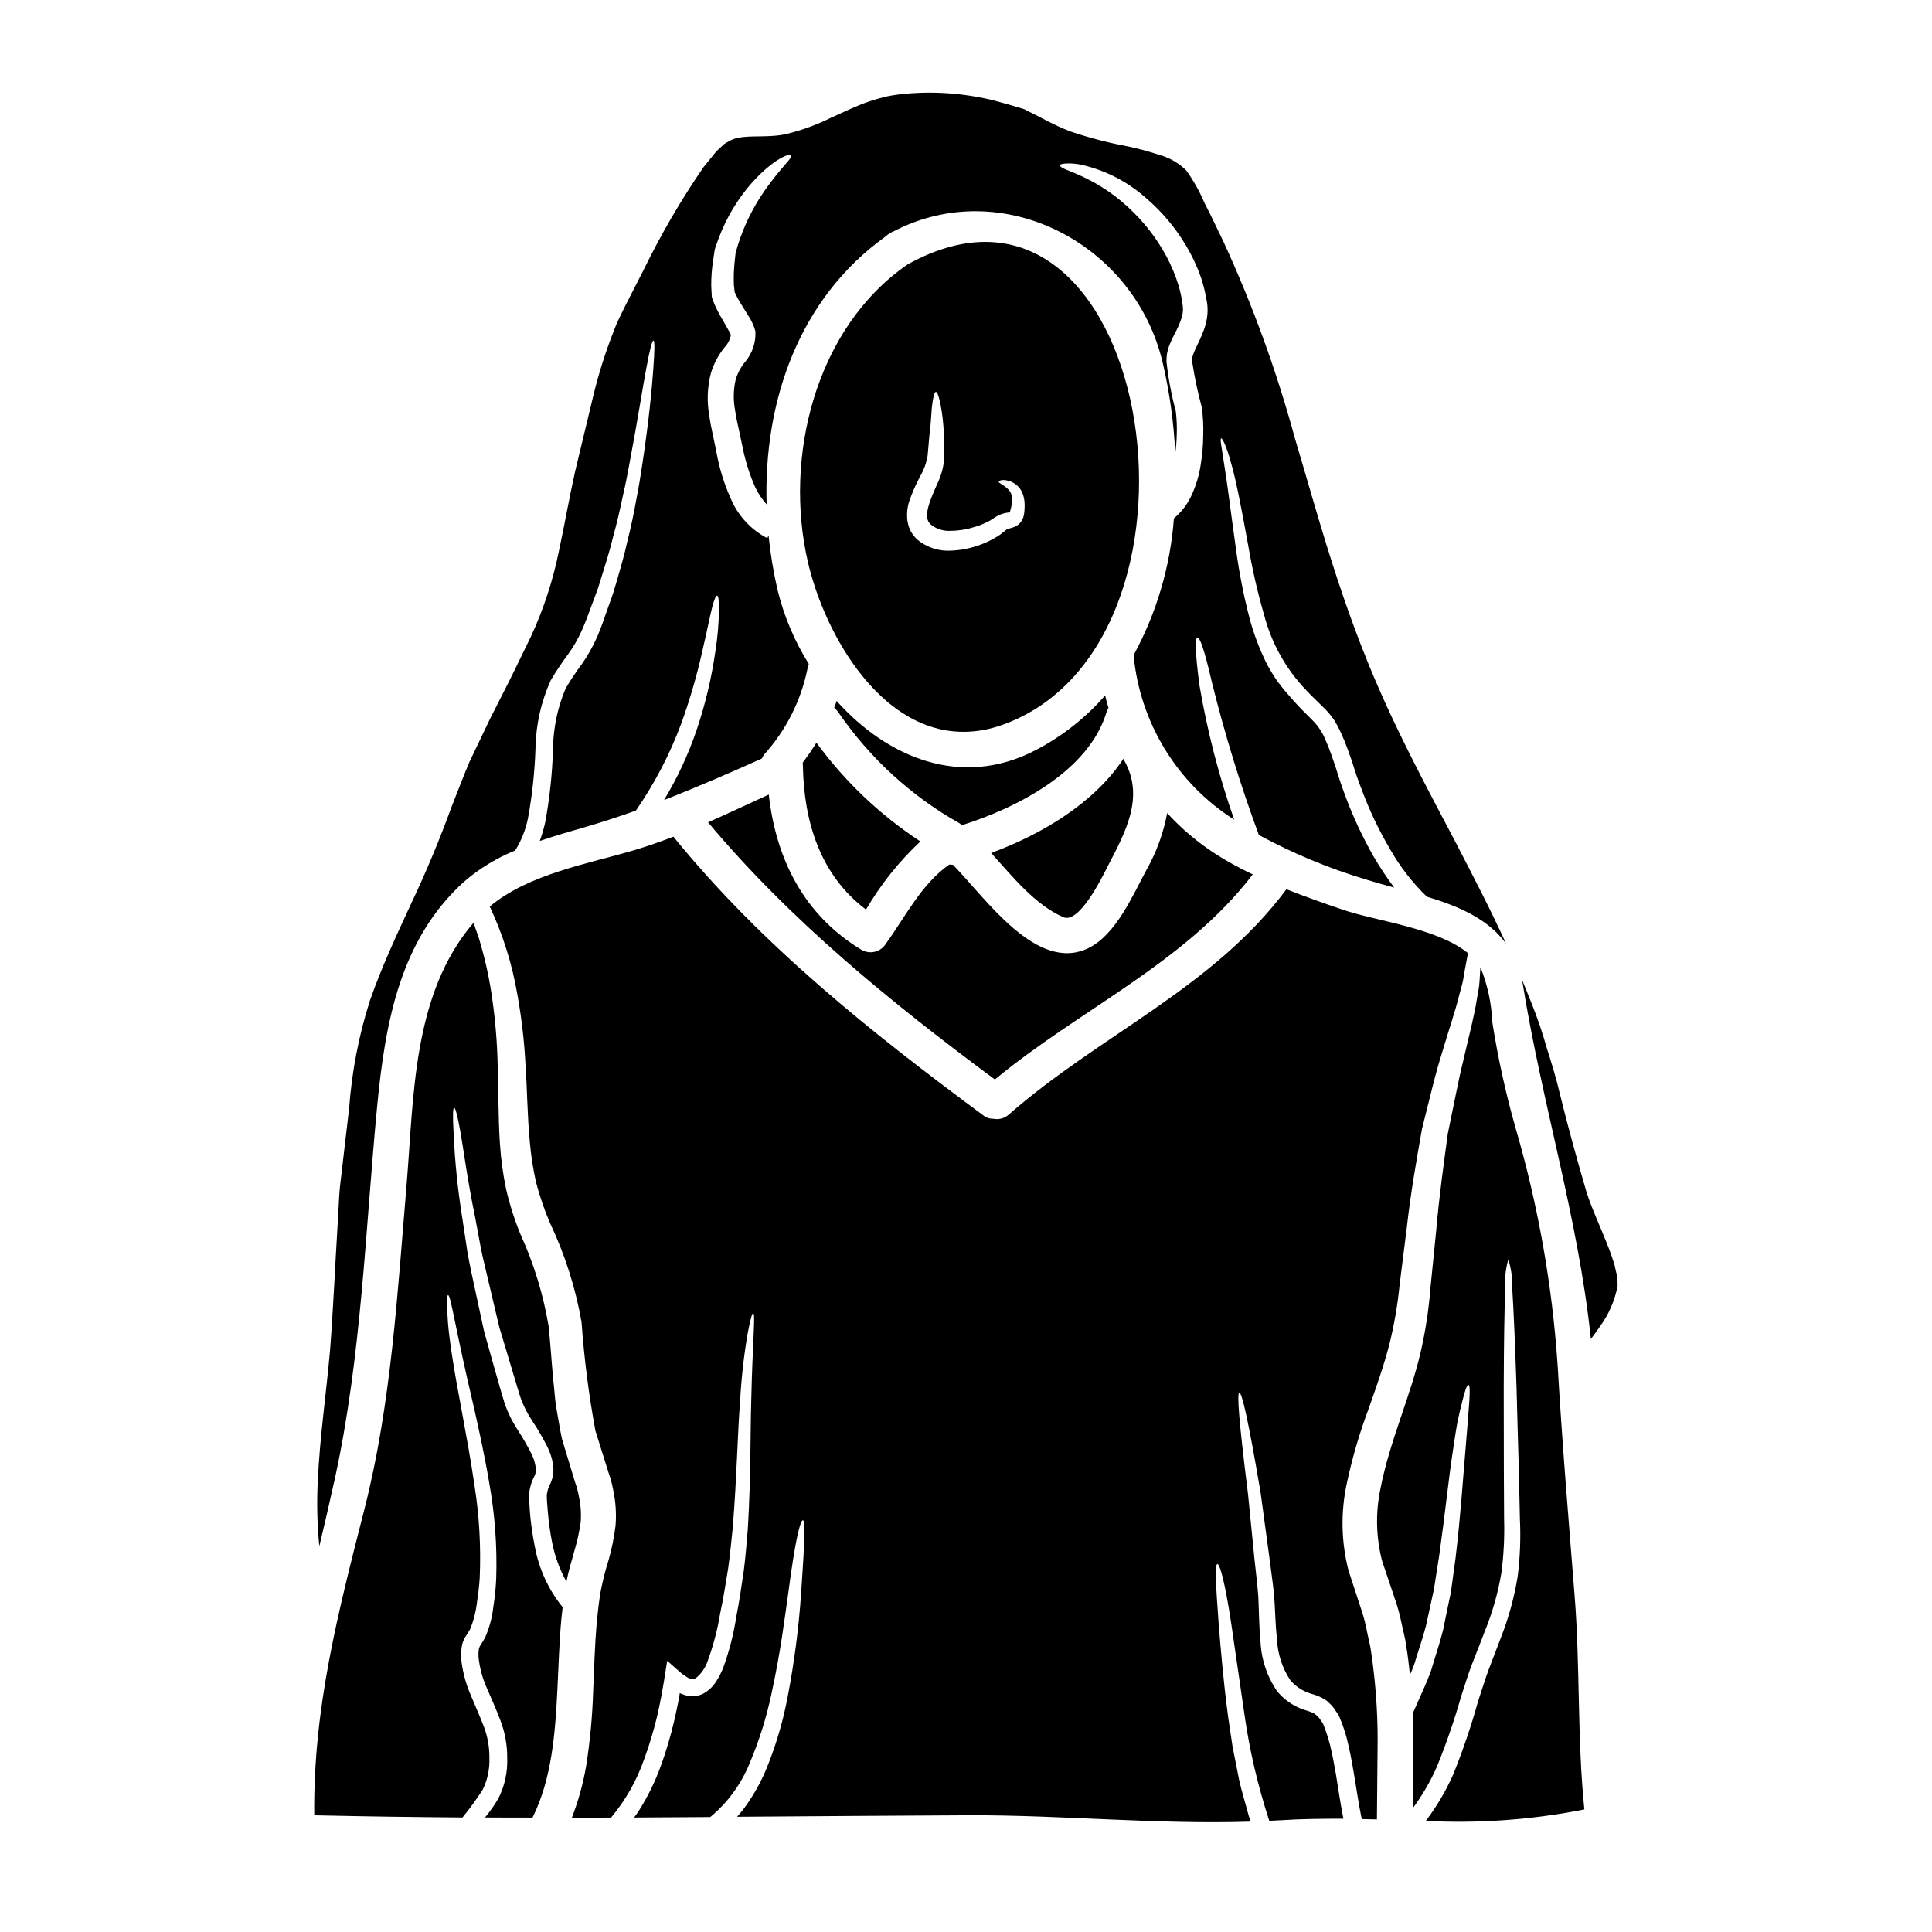 <?xml version="1.0" encoding="UTF-8"?>
<!-- Uploaded to: SVG Repo, www.svgrepo.com, Generator: SVG Repo Mixer Tools -->
<svg fill="#000000" width="800px" height="800px" version="1.1" viewBox="144 144 512 512" xmlns="http://www.w3.org/2000/svg">
 <g>
  <path d="m356.77 346.75c0.254 15.207 4.656 29.18 16.727 38.305 3.906-6.691 8.762-12.773 14.422-18.059-10.684-6.996-20.016-15.863-27.551-26.176-1.137 1.805-2.363 3.582-3.641 5.289 0.031 0.211 0.043 0.426 0.043 0.641z"/>
  <path d="m437.76 331.59c-0.316-1.074-0.633-2.184-0.887-3.293-5.184 5.953-11.441 10.875-18.445 14.512-19.801 10.301-39.383 1.84-52.719-13.051-0.18 0.621-0.395 1.234-0.637 1.832 0.414 0.324 0.777 0.711 1.074 1.141 8.309 12.141 19.293 22.211 32.102 29.438 0.25 0.156 0.477 0.352 0.691 0.508 15.02-4.723 33.652-14.543 38.277-29.879l0.004 0.004c0.129-0.426 0.312-0.832 0.539-1.211z"/>
  <path d="m384.53 214.07c-24.402 16.793-32.926 51.047-26.395 79.023 5.32 22.688 24.684 53.648 52.852 42.508 59.539-23.5 37.645-157.02-26.457-121.53zm30.82 66.379c-0.145 0.77-0.484 1.488-0.984 2.09-0.566 0.645-1.316 1.098-2.152 1.305-1.145 0.316-1.465 0.395-1.91 0.855-0.395 0.32-0.824 0.633-1.262 0.984-0.504 0.316-1.141 0.758-1.648 1.012v-0.004c-1.07 0.621-2.195 1.145-3.356 1.574-2.516 0.977-5.176 1.531-7.871 1.648-3.316 0.234-6.59-0.832-9.129-2.977-0.355-0.305-0.66-0.656-0.914-1.047l-0.418-0.539-0.184-0.285-0.098-0.129-0.031-0.094-0.223-0.441-0.348-0.891h-0.004c-0.141-0.5-0.258-1.008-0.344-1.52-0.207-1.637-0.07-3.297 0.391-4.879 0.82-2.418 1.84-4.762 3.055-7.008 0.938-1.641 1.582-3.43 1.902-5.293 0.188-2.059 0.348-3.961 0.504-5.703 0.48-3.516 0.449-6.211 0.762-8.176 0.25-1.934 0.566-3.043 0.918-3.074 0.352-0.031 0.758 1.047 1.18 3.012 0.547 2.758 0.863 5.555 0.949 8.363 0.031 1.742 0.062 3.676 0.129 5.738h0.004c-0.137 2.484-0.762 4.918-1.84 7.16-1.871 4.246-4.121 9.055-1.684 10.93 1.508 1.184 3.406 1.754 5.32 1.605 2.141-0.023 4.266-0.379 6.297-1.047 0.973-0.273 1.914-0.637 2.824-1.078 0.477-0.188 0.758-0.395 1.137-0.566l1.332-0.859-0.004 0.004c1.062-0.715 2.277-1.16 3.543-1.301 0.09 0 0.219-0.031 0.285-0.031v0.062c-0.031 0.125 0.094-0.094 0.191-0.285 0.945-3.106 0.629-5.008-0.699-6.086-1.105-1.078-2.438-1.457-2.281-1.871 0.098-0.219 1.074-0.824 3.391 0.094l-0.004 0.004c1.398 0.617 2.477 1.789 2.981 3.234 0.309 0.863 0.469 1.773 0.477 2.695 0.027 0.941-0.035 1.883-0.184 2.812z"/>
  <path d="m425.75 387.05c4.246 1.902 10.27-10.457 11.809-13.469 4.621-8.965 9.91-18.312 4.328-28.137-0.062-0.125-0.094-0.25-0.152-0.395-7.738 11.754-21.676 20.074-35.078 25 5.793 6.414 11.652 13.73 19.094 17z"/>
  <path d="m232.75 535.82c7.086-32.508 8.051-65.84 11.219-98.859 2.133-21.898 6.012-44.043 23.125-59.395 4.004-3.438 8.543-6.199 13.434-8.176 1.637-2.625 2.785-5.523 3.394-8.555 1.133-6.184 1.797-12.445 1.996-18.727 0.125-6.148 1.496-12.203 4.027-17.809 1.414-2.394 2.957-4.711 4.625-6.938 1.414-1.965 2.625-4.066 3.613-6.273 0.945-2.121 1.773-4.371 2.566-6.562 0.793-2.188 1.676-4.273 2.277-6.398 1.301-4.18 2.57-8.109 3.453-11.879 1.047-3.738 1.84-7.289 2.539-10.629 0.789-3.328 1.363-6.434 1.902-9.348 2.184-11.566 3.391-19.617 4.371-24.75 0.949-5.07 1.52-7.254 1.871-7.254 0.352 0 0.348 2.309-0.031 7.512-0.379 5.199-1.113 13.34-2.883 25.066-0.449 2.945-0.926 6.113-1.617 9.504-0.605 3.391-1.332 7.004-2.312 10.836-0.824 3.863-2.031 7.922-3.297 12.23-0.566 2.156-1.453 4.277-2.215 6.531-0.762 2.25-1.574 4.531-2.598 6.938l-0.008-0.004c-1.09 2.465-2.414 4.82-3.957 7.035-1.555 2.086-3 4.254-4.332 6.492-2.152 5.074-3.293 10.523-3.359 16.035-0.188 6.519-0.875 13.012-2.059 19.426-0.367 1.699-0.855 3.375-1.457 5.004 4.215-1.461 8.52-2.664 12.645-3.863 4.328-1.27 8.613-2.695 12.828-4.184 4.93-7.121 8.957-14.828 11.98-22.941 2.363-6.508 4.289-13.168 5.766-19.93 1.207-5.117 1.875-8.66 2.445-10.902 0.57-2.242 1.016-3.199 1.332-3.199s0.508 1.078 0.508 3.426l-0.004-0.004c-0.035 3.789-0.355 7.57-0.953 11.312-1.008 7.082-2.668 14.055-4.957 20.828-2.199 6.496-5.102 12.734-8.656 18.598 8.715-3.391 17.32-7.129 25.922-10.992 0.164-0.383 0.379-0.746 0.633-1.078 5.781-6.414 9.742-14.258 11.465-22.719 0.059-0.438 0.176-0.863 0.355-1.266-3.812-6.078-6.617-12.734-8.305-19.707-1.09-4.723-1.879-9.504-2.363-14.324l-0.348 0.695h0.004c-4.367-2.277-7.801-6.008-9.699-10.551-1.656-3.703-2.879-7.582-3.644-11.566-0.395-1.871-0.691-3.613-1.078-5.262-0.395-1.738-0.723-3.484-0.977-5.289-0.629-3.656-0.477-7.402 0.441-10.996 0.746-2.519 1.984-4.867 3.644-6.906 0.867-0.914 1.449-2.059 1.68-3.297-0.035-0.156-0.695-1.363-1.145-2.152-0.629-1.078-1.23-2.152-1.805-3.148h-0.004c-0.633-1.125-1.191-2.293-1.664-3.496-0.062-0.285-0.348-0.855-0.445-1.266l-0.062-1.18c-0.031-0.602-0.059-1.203-0.09-1.84-0.016-2.176 0.145-4.352 0.477-6.5 0.152-1.016 0.316-1.996 0.438-2.945 0.129-0.562 0.309-1.117 0.539-1.648 0.16-0.445 0.316-0.887 0.477-1.332v0.004c2.047-5.527 5.109-10.621 9.027-15.023 6.086-6.625 9.953-7.574 10.176-7.086 0.508 0.758-2.363 2.754-7.086 9.504v0.004c-3.039 4.406-5.402 9.242-7.004 14.352l-0.348 1.207c-0.105 0.312-0.191 0.629-0.258 0.949-0.09 0.887-0.191 1.773-0.285 2.691h0.004c-0.184 1.875-0.238 3.762-0.16 5.641 0.066 0.477 0.098 0.953 0.16 1.43 0.031 0.566 0 0.395 0.16 0.727 0.422 0.918 0.898 1.805 1.426 2.664 0.598 0.98 1.203 1.969 1.836 2.981l-0.004-0.004c0.961 1.359 1.68 2.867 2.129 4.469 0.164 2.949-0.797 5.848-2.695 8.113-1.129 1.359-1.984 2.934-2.504 4.625v0.062l-0.062 0.188h-0.004c-0.59 2.691-0.621 5.477-0.09 8.18 0.219 1.52 0.566 3.148 0.945 4.812 0.418 1.773 0.73 3.543 1.113 5.258 0.711 3.441 1.781 6.801 3.199 10.016 0.793 1.695 1.828 3.266 3.07 4.66-0.824-27.25 8.488-54.469 31.488-70.977v-0.004c0.332-0.309 0.695-0.582 1.078-0.82 0.344-0.234 0.719-0.426 1.109-0.57 28.867-15.02 64.105 3.356 71.355 35.109 1.797 7.773 2.887 15.695 3.262 23.668 0.23-1.586 0.359-3.184 0.395-4.785 0.082-2.117-0.004-4.234-0.254-6.34-1.168-4.309-1.992-8.707-2.465-13.145-0.004-0.68 0.035-1.359 0.125-2.031 0.137-0.688 0.316-1.363 0.539-2.027 0.41-1.047 0.875-2.074 1.391-3.074 0.805-1.457 1.473-2.984 1.996-4.562 0.18-0.641 0.289-1.301 0.32-1.969-0.004-0.668-0.066-1.336-0.184-1.996-0.219-1.523-0.547-3.027-0.988-4.496-0.832-2.731-1.938-5.367-3.301-7.875-2.289-4.227-5.191-8.09-8.609-11.469-4.184-4.219-9.125-7.606-14.566-9.98-1.676-0.758-2.945-1.203-3.766-1.574-0.824-0.371-1.199-0.695-1.18-0.949 0.02-0.25 0.48-0.395 1.426-0.477 1.449-0.086 2.906 0.035 4.328 0.352 6.402 1.465 12.32 4.543 17.203 8.934 4.066 3.496 7.543 7.625 10.297 12.23 1.711 2.816 3.113 5.805 4.184 8.922 0.57 1.75 1.016 3.543 1.332 5.356 0.504 2.188 0.457 4.461-0.129 6.625-1.074 4.402-3.961 7.871-3.613 10.07v0.004c0.613 4.07 1.461 8.102 2.539 12.074 0.348 2.488 0.477 5 0.391 7.508-0.02 2.602-0.246 5.199-0.668 7.762-0.426 2.856-1.27 5.629-2.5 8.238-1.074 2.305-2.644 4.34-4.598 5.961-0.945 12.719-4.594 25.086-10.703 36.277 0.012 0.02 0.023 0.039 0.027 0.062 1.691 17.84 11.527 33.898 26.648 43.512-4.062-11.59-7.141-23.5-9.203-35.602-1.18-9.094-1.203-12.547-0.539-12.641 0.664-0.094 1.844 3.199 3.863 11.945l0.004-0.004c3.387 13.676 7.531 27.152 12.418 40.367 9.027 4.891 18.531 8.84 28.363 11.789 2.41 0.758 4.949 1.457 7.508 2.152h-0.004c-1.93-2.578-3.715-5.266-5.348-8.047-2.953-5.148-5.481-10.531-7.547-16.094-1.008-2.66-1.871-5.262-2.629-7.797-0.855-2.469-1.617-4.812-2.594-6.969v-0.004c-0.789-2.043-1.996-3.898-3.543-5.445-1.574-1.574-3.352-3.297-4.875-5.008-1.523-1.707-3.016-3.426-4.375-5.262h-0.004c-0.648-0.91-1.25-1.852-1.805-2.82-0.562-0.91-1.066-1.852-1.516-2.82-1.684-3.523-3.043-7.191-4.059-10.961-1.59-6.09-2.805-12.266-3.641-18.5-1.492-10.676-2.363-17.965-3.148-22.59-0.699-4.629-1.145-6.625-0.758-6.75 0.285 0 1.328 1.84 2.559 6.367 1.34 4.562 2.754 11.883 4.66 22.402v0.004c1.043 6.059 2.418 12.055 4.125 17.961 1.945 7.508 5.785 14.395 11.148 19.996 1.492 1.613 3.106 3.074 4.875 4.848h0.004c0.957 0.973 1.824 2.027 2.598 3.152 0.707 1.145 1.328 2.34 1.867 3.574 1.113 2.363 1.969 4.914 2.856 7.414 0.758 2.504 1.613 5.039 2.598 7.543 1.984 5.32 4.426 10.453 7.293 15.352 2.668 4.746 6.008 9.078 9.914 12.867 8.363 2.504 16.188 5.859 20.98 12.422-4.184-9.16-8.754-17.938-13.148-26.426-6.977-13.246-13.754-25.949-19.363-38.469-11.281-25.098-17.367-48.738-23.449-69.047-4.852-17.824-11.172-35.215-18.891-52-1.773-3.613-3.262-6.906-5.07-10.359-1.289-3.027-2.902-5.91-4.812-8.586-1.984-1.965-4.438-3.383-7.129-4.121-2.723-0.906-5.496-1.656-8.305-2.25-5.148-0.945-10.219-2.262-15.18-3.934-4.598-1.742-7.949-3.801-11.16-5.324-0.438-0.25-0.824-0.395-1.23-0.633-2.566-0.789-5.453-1.645-8.742-2.473v-0.004c-4.738-1.109-9.578-1.734-14.445-1.867-2.891-0.078-5.785 0.027-8.66 0.316-1.523 0.141-3.035 0.363-4.531 0.668-1.523 0.441-3.074 0.727-4.66 1.332-3.148 1.047-6.367 2.629-9.914 4.215v-0.004c-3.812 1.918-7.832 3.394-11.98 4.402-4.621 1.078-9.691 0.254-13.051 1.078h-0.004c-0.836 0.172-1.637 0.496-2.359 0.953-0.395 0.199-0.773 0.418-1.137 0.664l-1.047 0.98c-0.352 0.352-0.727 0.637-1.074 1.016l-1.078 1.332c-0.727 0.891-1.461 1.805-2.219 2.727h-0.004c-5.977 8.684-11.293 17.801-15.906 27.281-1.332 2.566-2.66 5.195-4.023 7.871-0.73 1.367-1.332 2.633-1.969 3.938l0.004-0.004c-0.664 1.297-1.258 2.629-1.773 3.992-2.293 5.762-4.168 11.68-5.613 17.711-1.516 6.367-3.102 12.961-4.754 19.773-1.516 6.691-2.719 13.777-4.328 21.23v0.004c-1.582 7.832-4.078 15.453-7.441 22.707-1.746 3.609-3.523 7.254-5.324 10.93-1.84 3.644-3.707 7.289-5.582 11.02-1.77 3.707-3.578 7.477-5.383 11.281-1.645 3.867-3.106 7.828-4.691 11.789-3.066 8.43-6.652 17.109-10.629 25.477-3.902 8.457-7.922 16.984-11.02 25.887-2.957 9.254-4.805 18.828-5.512 28.516-0.602 5.07-1.18 10.207-1.797 15.371-0.254 2.598-0.699 5.227-0.832 7.871-0.129 2.644-0.289 5.289-0.441 7.953-0.668 10.742-1.105 21.387-2 33.109-1.016 11.414-2.691 22.828-3.231 34.285v0.004c-0.309 5.844-0.18 11.703 0.395 17.523 1.402-5.875 2.789-11.863 4.125-17.945z"/>
  <path d="m556.77 505.62c-1.434-21.188-5.152-42.156-11.09-62.547-2.641-9.266-4.711-18.684-6.207-28.203-0.207-4.996-1.273-9.922-3.148-14.562-0.031 0.633-0.098 1.266-0.129 1.969-0.062 0.984-0.094 2.027-0.223 3.074-0.129 1.047-0.395 2.152-0.57 3.293-0.691 4.594-2.09 9.758-3.453 15.684-0.727 2.949-1.426 6.117-2.09 9.445-0.664 3.328-1.395 6.906-2.184 10.68-1.016 7.668-2.246 16.137-3.078 25.762-0.469 4.816-0.973 9.855-1.516 15.113l-0.004 0.004c-0.438 5.738-1.309 11.438-2.602 17.047-2.727 11.809-8.203 23.547-10.652 36.184-1.324 6.32-1.168 12.859 0.449 19.109 1.18 3.488 2.363 6.969 3.582 10.629v-0.004c0.641 1.91 1.16 3.856 1.555 5.832 0.395 1.996 0.977 3.832 1.23 5.902 0.445 2.598 0.727 5.231 1.012 7.828 0.395-0.891 0.789-1.805 1.109-2.691 1.078-3.613 2.281-7.004 3.148-10.363 0.73-3.356 1.43-6.59 2.094-9.633 0.504-3.106 0.953-6.055 1.391-8.871 1.574-11.219 2.477-20.121 3.492-26.871 0.508-3.391 0.918-6.242 1.363-8.621 0.508-2.363 0.949-4.242 1.332-5.703 0.73-2.918 1.23-4.148 1.574-4.086s0.414 1.395 0.223 4.371c-0.188 2.981-0.605 7.668-1.145 14.414-0.598 6.75-1.137 15.652-2.5 27.094-0.395 2.852-0.789 5.859-1.234 9.055-0.664 3.148-1.363 6.465-2.062 9.98-0.855 3.457-2.09 7.035-3.199 10.805-1.332 3.707-3.168 7.445-4.875 11.414 0.094 2.281 0.184 4.566 0.223 6.938-0.039 5.641-0.098 12.297-0.129 18.031l-0.004 0.008c2.488-3.375 4.598-7.008 6.297-10.836 2.496-6.121 4.656-12.371 6.465-18.73 1.012-3.043 1.906-6.117 3.043-8.965 1.137-2.852 2.184-5.609 3.231-8.305 2.004-4.945 3.469-10.094 4.371-15.352 0.637-4.758 0.879-9.559 0.734-14.355-0.035-4.625-0.035-8.996-0.066-13.086 0-8.203-0.031-15.352-0.031-21.547 0.031-12.387 0.191-20.945 0.395-26.395h-0.004c-0.18-2.625 0.098-5.262 0.824-7.793 0.793 2.519 1.148 5.156 1.047 7.793 0.348 5.453 0.723 13.973 1.141 26.371 0.156 6.18 0.348 13.309 0.598 21.516 0.098 4.09 0.191 8.461 0.285 13.086 0.242 5.035 0.051 10.082-0.566 15.082-0.887 5.574-2.379 11.035-4.441 16.289-1.043 2.723-2.086 5.484-3.168 8.301-1.082 2.816-1.93 5.769-2.945 8.777-1.82 6.547-4.012 12.988-6.559 19.285-1.941 4.363-4.375 8.488-7.258 12.293 14.078 0.727 28.191-0.297 42.02-3.043-1.934-18.895-1.078-37.859-2.598-56.812-1.613-20.426-3.324-40.672-4.496-61.082z"/>
  <path d="m506.27 576.38c-0.336-1.812-0.793-3.602-1.359-5.356-1.207-3.672-2.363-7.285-3.543-10.836-1.961-7.637-2.098-15.625-0.395-23.32 1.426-6.66 3.344-13.199 5.738-19.57 2.121-5.992 4.086-11.598 5.477-16.984 1.293-5.219 2.207-10.527 2.731-15.879 0.66-5.289 1.293-10.328 1.898-15.113 1.078-9.633 2.664-18.348 4.023-26.141 0.957-3.832 1.871-7.477 2.723-10.902 0.855-3.426 1.746-6.621 2.668-9.535 1.738-5.902 3.453-10.836 4.5-15.113 0.285-1.074 0.57-2.09 0.824-3.074 0.25-0.984 0.348-1.934 0.508-2.816 0.348-1.805 0.633-3.457 0.918-4.914l0.031-0.25c-8.176-6.656-24.273-8.461-33.207-11.504-4.91-1.676-9.945-3.453-14.891-5.414-19.434 26.156-49.492 38.605-73.547 59.68-1.109 1.023-2.644 1.449-4.121 1.141-0.98 0.02-1.934-0.305-2.695-0.922-29.594-21.895-58.809-45.121-82.09-73.828-3.301 1.266-6.625 2.438-9.984 3.453-12.512 3.738-28.234 6.336-38.691 15.051h-0.004c3.504 7.457 5.973 15.355 7.352 23.48 1.09 6.043 1.797 12.148 2.121 18.281 0.449 6.531 0.477 13.5 1.145 20.566 0.305 3.602 0.855 7.18 1.645 10.707 0.969 3.727 2.219 7.371 3.738 10.906 3.949 8.328 6.75 17.156 8.336 26.234 0.688 9.66 1.914 19.273 3.68 28.793 0.723 2.363 1.484 4.723 2.246 7.16 0.395 1.305 0.824 2.602 1.234 3.938 0.516 1.422 0.91 2.883 1.184 4.371 0.699 3.16 0.922 6.406 0.664 9.633-0.379 3.09-0.996 6.148-1.848 9.141-0.84 2.652-1.527 5.352-2.059 8.082-0.477 2.664-0.789 5.512-1.078 8.398-0.508 5.828-0.668 11.945-0.953 18.312v0.004c-0.203 6.652-0.828 13.289-1.867 19.863-0.805 4.644-2.066 9.199-3.769 13.598 3.453 0 6.934 0 10.391-0.031l0.004-0.004c3.781-4.519 6.723-9.68 8.68-15.238 1.375-3.711 2.527-7.496 3.453-11.344 0.445-1.871 0.824-3.738 1.18-5.578 0.25-1.332 0.469-2.66 0.691-3.961 0.285-1.809 0.57-3.613 0.859-5.418 1.078 0.953 2.152 1.871 3.199 2.816h0.004c0.477 0.453 1.008 0.848 1.574 1.184l0.723 0.508c0.09 0.039 0.188 0.07 0.285 0.094 0.543 0.281 1.188 0.293 1.746 0.035 1.473-1.16 2.574-2.723 3.168-4.504 1.504-4.082 2.617-8.301 3.324-12.594 0.918-4.277 1.488-8.176 2.125-11.945 0.539-3.801 0.855-7.477 1.23-10.898 1.113-13.879 1.266-24.938 1.938-33.398h0.004c0.32-6.074 0.996-12.129 2.023-18.125 0.699-3.707 1.18-5.32 1.43-5.32 0.691 0.094-0.129 6.715-0.508 23.574-0.25 8.426-0.059 19.426-0.891 33.555-0.316 3.519-0.57 7.258-1.078 11.156-0.566 3.938-1.18 8.113-1.992 12.23v-0.004c-0.699 4.59-1.859 9.102-3.453 13.469-0.488 1.234-1.094 2.422-1.809 3.539-0.836 1.379-2.016 2.516-3.422 3.301-1.695 0.875-3.691 0.953-5.453 0.219l-0.602-0.219-0.059-0.062-0.129-0.031-0.031-0.031c-0.094 0.535-0.191 1.105-0.289 1.707-0.395 1.902-0.758 3.832-1.234 5.766-0.934 4.043-2.117 8.023-3.543 11.918-1.52 4.199-3.5 8.215-5.902 11.973-0.355 0.539-0.758 1.078-1.145 1.617 6.723-0.031 13.438-0.094 20.188-0.125h-0.004c4.641-3.848 8.246-8.793 10.488-14.387 2.473-5.856 4.383-11.938 5.703-18.156 2.473-11.25 3.543-20.309 4.531-27.188 1.805-13.777 3.148-19.012 3.836-18.918s0.477 5.356-0.477 19.285v0.004c-0.637 9.309-1.844 18.566-3.613 27.727-1.25 6.543-3.16 12.945-5.699 19.105-1.539 3.652-3.512 7.109-5.867 10.297-0.566 0.727-1.18 1.461-1.797 2.156 20.562-0.156 41.129-0.289 61.688-0.395 24.719-0.062 49.719 2.473 74.461 1.68-0.184-0.508-0.395-1.016-0.539-1.492-0.883-3.356-1.898-6.527-2.562-9.57-0.605-3.106-1.18-6.019-1.742-8.809-0.395-2.785-0.824-5.414-1.18-7.949-1.332-10.043-1.93-17.875-2.438-23.828-0.887-11.945-1.109-16.477-0.395-16.605 0.57-0.094 1.969 4.328 3.734 16.223 0.855 5.902 1.969 13.656 3.426 23.578h-0.004c1.363 9.586 3.57 19.035 6.594 28.23 1.074-0.062 2.184-0.062 3.258-0.156 5.359-0.348 10.836-0.395 16.383-0.395-0.824-4.121-1.363-8.082-1.992-11.852-0.477-2.691-0.953-5.324-1.574-7.766-0.293-1.199-0.648-2.383-1.074-3.543l-0.609-1.648c-0.152-0.348-0.121-0.395-0.285-0.57l-0.41-0.633c-1.305-1.902-2-2.09-4.949-3.012-2.59-0.969-4.883-2.598-6.652-4.723-2.719-3.957-4.258-8.609-4.434-13.406-0.418-4.242-0.395-8.172-0.57-11.691-0.254-3.453-0.73-7.035-1.047-10.203-0.637-6.434-1.195-12.074-1.676-16.926-2.414-19.359-2.984-26.766-2.312-26.902 0.668-0.137 2.363 7.086 5.637 26.457 0.668 4.848 1.43 10.469 2.285 16.859 0.395 3.262 0.914 6.527 1.301 10.391 0.285 3.773 0.316 7.609 0.758 11.566l-0.004 0.004c0.168 3.91 1.406 7.703 3.578 10.961 1.277 1.465 2.902 2.586 4.723 3.262 0.527 0.203 1.066 0.375 1.613 0.508 0.734 0.234 1.445 0.531 2.121 0.891l1.078 0.664h0.004c0.309 0.258 0.605 0.535 0.887 0.824 0.566 0.52 1.059 1.117 1.457 1.773l0.637 0.887c0.234 0.355 0.426 0.742 0.57 1.141l0.758 1.969h0.004c0.477 1.297 0.879 2.617 1.199 3.961 0.668 2.664 1.18 5.387 1.645 8.148 0.73 4.148 1.301 8.457 2.191 12.707l4.023 0.094c0.062-6.242 0.121-14.355 0.191-21.043h0.004c-0.004-7.773-0.578-15.535-1.719-23.223-0.219-1.902-0.758-3.703-1.102-5.512z"/>
  <path d="m331.64 361.92c21.91 26.172 48.676 47.879 76.008 68.156 22.469-18.602 50.352-30.832 68.348-54.34h0.004c-3.328-1.562-6.555-3.332-9.664-5.297-4.801-3.066-9.18-6.754-13.023-10.961-0.98 5.262-2.82 10.328-5.449 14.988-3.676 6.781-8.082 17.234-15.465 20.816-13.621 6.559-26.996-13.023-35.867-22.117v0.004c-0.316 0.012-0.637-0.012-0.949-0.066-7.383 5.168-11.504 13.625-16.766 20.914-1.336 2.246-4.227 3.004-6.492 1.707-15.402-9.281-22.719-24.27-24.59-41.16-5.328 2.441-10.68 4.977-16.094 7.356z"/>
  <path d="m572.55 482.23c-0.191-0.922-0.477-1.934-0.668-2.918-0.598-1.996-1.332-4.055-2.184-6.144-1.645-4.184-3.676-8.398-5.227-13.148-2.664-9.098-5.008-17.648-7.086-26.113-0.977-4.273-2.246-8.266-3.484-12.203v0.004c-1.105-3.957-2.43-7.852-3.961-11.664-0.855-2.246-1.812-4.469-2.723-6.691 0.09 0.473 0.219 0.855 0.316 1.332 5.168 32.066 14.703 62.07 18.066 94.168 0.824-1.074 1.613-2.152 2.34-3.231h-0.004c2.379-3.219 4.004-6.934 4.75-10.867 0.004-0.844-0.043-1.688-0.137-2.523z"/>
  <path d="m288.9 540.28c0 1.18 0.156 2.727 0.254 4.059 0.223 2.863 0.617 5.707 1.18 8.523 0.719 3.606 1.992 7.082 3.777 10.297 0.57-3.012 1.453-5.703 2.121-8.207v0.004c0.73-2.461 1.285-4.973 1.648-7.512 0.184-2.312 0.023-4.641-0.48-6.906-0.199-1.18-0.508-2.336-0.914-3.457-0.395-1.266-0.762-2.535-1.145-3.769-0.824-2.66-1.617-5.32-2.41-7.949-0.566-2.664-0.984-5.356-1.453-7.984s-0.539-5.117-0.863-7.668c-0.469-5.008-0.758-9.793-1.23-14.262l0.004-0.004c-1.41-8.367-3.902-16.516-7.414-24.242-1.625-3.93-2.918-7.988-3.867-12.133-0.816-3.918-1.355-7.891-1.617-11.883-0.504-7.637-0.352-14.512-0.598-20.859h-0.004c-0.121-5.867-0.598-11.719-1.426-17.523-0.676-4.949-1.715-9.844-3.106-14.641-0.285-1.066-0.621-2.117-1.012-3.148l-0.477-1.363-0.191-0.633c-0.059-0.156-0.121-0.32-0.188-0.477-16.285 18.98-15.777 46.199-17.773 69.867-2.41 28.516-4.023 57.512-11.09 85.332-7.039 27.629-13.656 52.914-13.344 81.336 13.09 0.285 26.188 0.473 39.293 0.57l-0.008 0.004c1.926-2.359 3.715-4.824 5.363-7.383 1.262-2.59 1.867-5.453 1.766-8.332 0.035-2.844-0.457-5.668-1.453-8.332-1.047-2.727-2.25-5.387-3.394-8.145h0.004c-1.242-2.793-2.086-5.75-2.508-8.777-0.238-1.633-0.191-3.293 0.133-4.91 0.238-0.875 0.625-1.699 1.137-2.441 0.414-0.633 0.668-1.043 0.953-1.52 0.891-2.148 1.488-4.41 1.777-6.719 0.348-2.363 0.66-4.688 0.789-7.004h-0.004c0.355-8.273-0.125-16.562-1.43-24.746-1.047-7.32-2.312-13.688-3.289-19.203-2.094-11.055-3.328-18.789-3.707-23.766s-0.254-7.129 0.031-7.16c0.758 0 1.77 8.363 6.965 30.23 1.207 5.512 2.66 11.852 3.902 19.266 1.539 8.453 2.176 17.047 1.898 25.637-0.113 2.504-0.367 5-0.762 7.477-0.309 2.789-1.035 5.512-2.152 8.082-0.348 0.664-0.824 1.398-1.105 1.871-0.266 0.352-0.461 0.754-0.57 1.18-0.168 1.07-0.156 2.164 0.031 3.231 0.367 2.59 1.117 5.109 2.215 7.481 1.105 2.598 2.363 5.356 3.484 8.332 1.203 3.176 1.805 6.551 1.773 9.949 0.133 3.668-0.664 7.309-2.312 10.586-1.035 1.809-2.234 3.519-3.578 5.113 4.184 0.031 8.398 0.031 12.594 0.031 5.117-10.234 6.023-22.371 6.594-33.906 0.324-6.273 0.477-12.48 1.047-18.695 0.098-1.043 0.219-2.09 0.352-3.148v0.004c-3.777-4.664-6.316-10.199-7.387-16.102-0.609-3.012-1.043-6.062-1.297-9.125-0.062-1.52-0.219-2.852-0.219-4.531h-0.004c0.109-1.691 0.57-3.344 1.359-4.844 0.438-0.852 0.562-1.824 0.352-2.758-0.184-1.098-0.523-2.168-1.012-3.168-1.117-2.219-2.356-4.379-3.707-6.461-1.441-2.184-2.602-4.535-3.461-7.004-0.75-2.41-1.332-4.566-1.969-6.75-1.238-4.371-2.41-8.492-3.484-12.391-0.855-3.938-1.648-7.668-2.41-11.156-0.758-3.488-1.461-6.746-2-9.84-0.477-3.074-0.887-5.961-1.301-8.621l0.004 0.004c-1.234-7.559-2.023-15.18-2.359-22.832-0.285-4.723-0.184-6.781 0.129-6.812 0.316-0.031 0.887 1.996 1.707 6.625 0.824 4.629 1.715 11.973 3.867 22.461 0.477 2.602 1.016 5.453 1.574 8.492 0.629 3.008 1.453 6.211 2.242 9.664 0.793 3.453 1.684 7.086 2.602 10.996 1.141 3.832 2.363 7.871 3.644 12.168 0.668 2.121 1.301 4.438 2 6.559h0.004c0.766 2.141 1.797 4.176 3.07 6.055 1.484 2.219 2.824 4.523 4.023 6.906 0.695 1.391 1.176 2.875 1.43 4.406 0.332 1.777 0.109 3.613-0.641 5.258-0.539 0.973-0.867 2.043-0.969 3.148z"/>
 </g>
</svg>